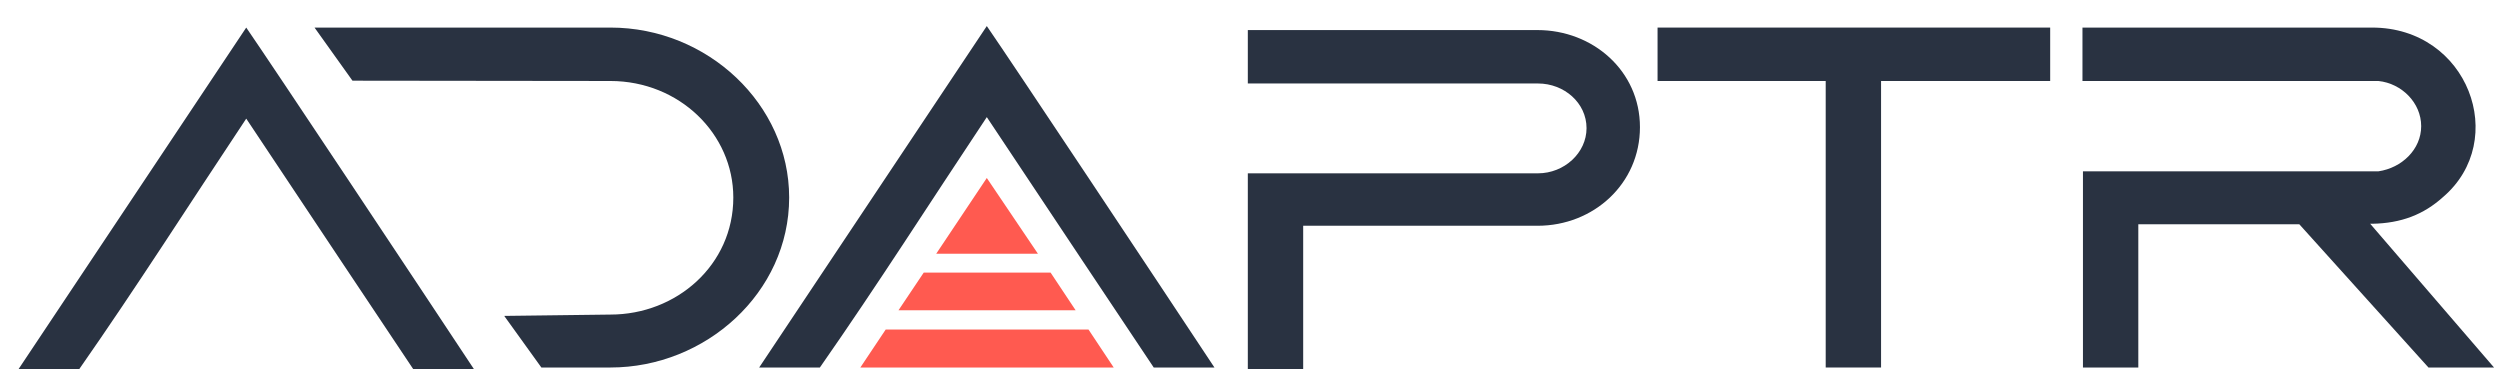 <?xml version="1.0" encoding="UTF-8" standalone="no"?>
<!-- Created with Inkscape (http://www.inkscape.org/) -->

<svg
   xmlns:dc="http://purl.org/dc/elements/1.1/"
   xmlns:cc="http://creativecommons.org/ns#"
   xmlns:rdf="http://www.w3.org/1999/02/22-rdf-syntax-ns#"
   xmlns:svg="http://www.w3.org/2000/svg"
   xmlns="http://www.w3.org/2000/svg"
   xmlns:sodipodi="http://sodipodi.sourceforge.net/DTD/sodipodi-0.dtd"
   xmlns:inkscape="http://www.inkscape.org/namespaces/inkscape"
   width="330"
   height="50"
   viewBox="0 0 87.312 13.229"
   version="1.1"
   id="svg8926"
   inkscape:version="0.92.4 (5da689c313, 2019-01-14)"
   sodipodi:docname="logo_dark.svg">
  <defs
     id="defs8920" />
  <sodipodi:namedview
     id="base"
     pagecolor="#ffffff"
     bordercolor="#666666"
     borderopacity="1.0"
     inkscape:pageopacity="0"
     inkscape:pageshadow="2"
     inkscape:zoom="1.979899"
     inkscape:cx="233.63772"
     inkscape:cy="14.221397"
     inkscape:document-units="px"
     inkscape:current-layer="g8193-9"
     showgrid="false"
     units="px"
     inkscape:window-width="1920"
     inkscape:window-height="1001"
     inkscape:window-x="-9"
     inkscape:window-y="-9"
     inkscape:window-maximized="1" />
  <g
     inkscape:label="Layer 1"
     inkscape:groupmode="layer"
     id="layer1"
     transform="translate(0,-283.771)">
    <g
       transform="matrix(0.265,0,0,0.265,-96.007,229.786)"
       style="font-style:normal;font-variant:normal;font-weight:normal;font-stretch:normal;font-size:16px;line-height:0;font-family:'Maven Pro';-inkscape-font-specification:'Maven Pro, Normal';font-variant-ligatures:normal;font-variant-caps:normal;font-variant-numeric:normal;font-feature-settings:normal;text-align:start;letter-spacing:0px;word-spacing:0px;writing-mode:lr-tb;text-anchor:start;fill:#000000;fill-opacity:1;stroke:none"
       id="g8205-9"
       inkscape:export-filename="C:\Users\hassa\Desktop\1. ADAPTR\6. Marketing\0. Website\2020 ADAPTR Site\Logo\Inkscape Files\2. Website Logos\ADAPTR_2021\Logo_footer.png"
       inkscape:export-xdpi="50.973473"
       inkscape:export-ydpi="50.973473">
      <g
         style="fill:#ffffff;fill-opacity:1"
         id="g8193-9"
         transform="translate(2)">
        <path
           d="m 362.743,252.351 h 8 c 7.679,-11 14.379,-21.549 22,-33 v 0 c 4.359,6.557 21.766,32.679 22,33 h 8 c -7.312,-11.057 -26.672,-40.179 -30,-45 z"
           style="font-style:normal;font-variant:normal;font-weight:normal;font-stretch:normal;font-size:64px;line-height:0;font-family:abnes;-inkscape-font-specification:abnes;font-variant-ligatures:normal;font-variant-caps:normal;font-variant-numeric:normal;font-feature-settings:normal;text-align:start;letter-spacing:0px;word-spacing:0px;writing-mode:lr-tb;text-anchor:start;fill:#293241;fill-opacity:1;stroke:none;stroke-width:0.858"
           id="path7813-0-96-7-1"
           inkscape:connector-curvature="0"
           sodipodi:nodetypes="cccccccc" />
        <path
           d="m 406.743,214.351 34,0.04 c 9.088,0.011 16.192,6.976 16.192,15.36 0,8.896 -7.488,15.424 -16.192,15.424 l -14,0.176 4.896,6.8 h 9.104 c 12.544,0 23.552,-9.856 23.552,-22.4 0,-12.288 -10.752,-22.4 -23.552,-22.4 v 0 h -39 z"
           style="font-style:normal;font-variant:normal;font-weight:normal;font-stretch:normal;font-size:64px;line-height:0;font-family:abnes;-inkscape-font-specification:abnes;font-variant-ligatures:normal;font-variant-caps:normal;font-variant-numeric:normal;font-feature-settings:normal;text-align:start;letter-spacing:0px;word-spacing:0px;writing-mode:lr-tb;text-anchor:start;fill:#293241;fill-opacity:1;stroke:none"
           id="path7811-3-2-3-7"
           inkscape:connector-curvature="0"
           sodipodi:nodetypes="csssccsscccc" />
        <path
           d="m 460.343,252.151 h 8 c 7.679,-11 14.379,-21.549 22,-33 v 0 c 4.359,6.557 21.766,32.679 22,33 h 8 c -7.312,-11.057 -26.672,-40.179 -30,-45 z"
           style="font-style:normal;font-variant:normal;font-weight:normal;font-stretch:normal;font-size:64px;line-height:0;font-family:abnes;-inkscape-font-specification:abnes;font-variant-ligatures:normal;font-variant-caps:normal;font-variant-numeric:normal;font-feature-settings:normal;text-align:start;letter-spacing:0px;word-spacing:0px;writing-mode:lr-tb;text-anchor:start;fill:#293241;fill-opacity:1;stroke:none;stroke-width:0.858"
           id="path7813-0-6-6-4-6"
           inkscape:connector-curvature="0"
           sodipodi:nodetypes="cccccccc" />
        <path
           d="m 532.039,252.351 v -18.88 h 30.88 c 7.424,0 13.504,-5.568 13.504,-12.992 0,-7.424 -6.208,-12.8 -13.504,-12.8 h -38.176 v 7.04 h 38.24 c 3.456,0 6.4,2.56 6.4,5.888 0,3.264 -2.944,5.952 -6.4,5.952 h -38.24 v 25.792 z"
           style="font-style:normal;font-variant:normal;font-weight:normal;font-stretch:normal;font-size:64px;line-height:0;font-family:abnes;-inkscape-font-specification:abnes;font-variant-ligatures:normal;font-variant-caps:normal;font-variant-numeric:normal;font-feature-settings:normal;text-align:start;letter-spacing:0px;word-spacing:0px;writing-mode:lr-tb;text-anchor:start;fill:#293241;fill-opacity:1;stroke:none"
           id="path7815-3-1-0-1"
           inkscape:connector-curvature="0"
           sodipodi:nodetypes="ccsssccsssccc" />
        <path
           d="m 578.743,214.391 h 22.16 v 37.76 h 7.296 v -37.76 h 22.288 v -7.04 h -51.744 z"
           style="font-style:normal;font-variant:normal;font-weight:normal;font-stretch:normal;font-size:64px;line-height:0;font-family:abnes;-inkscape-font-specification:abnes;font-variant-ligatures:normal;font-variant-caps:normal;font-variant-numeric:normal;font-feature-settings:normal;text-align:start;letter-spacing:0px;word-spacing:0px;writing-mode:lr-tb;text-anchor:start;fill:#293241;fill-opacity:1;stroke:none"
           id="path7817-2-6-8-7"
           inkscape:connector-curvature="0"
           sodipodi:nodetypes="ccccccccc" />
        <path
           d="m 634.743,214.391 h 39.008 c 3.072,0.32 5.632,2.88 5.632,5.952 0,3.072 -2.56,5.504 -5.632,5.952 h -38.944 v 25.856 h 7.296 v -18.88 h 21.216 l 17.024,18.88 h 8.64 l -16.32,-18.944 h 0.256 c 3.84,-0.064 6.784,-1.216 9.344,-3.52 8.768,-7.488 3.328,-22.336 -9.344,-22.336 h -38.176 z"
           style="font-style:normal;font-variant:normal;font-weight:normal;font-stretch:normal;font-size:64px;line-height:0;font-family:abnes;-inkscape-font-specification:abnes;font-variant-ligatures:normal;font-variant-caps:normal;font-variant-numeric:normal;font-feature-settings:normal;text-align:start;letter-spacing:0px;word-spacing:0px;writing-mode:lr-tb;text-anchor:start;fill:#293241;fill-opacity:1;stroke:none"
           id="path7819-5-0-1-0"
           inkscape:connector-curvature="0"
           sodipodi:nodetypes="ccscccccccccccscc" />
      </g>
      <path
         inkscape:connector-curvature="0"
         id="path8053-3-0"
         d="m 492.343,227.174 -6.668,9.984 h 13.406 z"
         style="font-style:normal;font-variant:normal;font-weight:normal;font-stretch:normal;font-size:16px;line-height:0;font-family:'Maven Pro';-inkscape-font-specification:'Maven Pro, Normal';font-variant-ligatures:normal;font-variant-caps:normal;font-variant-numeric:normal;font-feature-settings:normal;text-align:start;letter-spacing:0px;word-spacing:0px;writing-mode:lr-tb;text-anchor:start;fill:#ff5a50;fill-opacity:1;stroke:none;stroke-width:1px;stroke-linecap:butt;stroke-linejoin:miter;stroke-opacity:1" />
      <path
         inkscape:connector-curvature="0"
         id="path8059-8-8"
         d="m 484.031,239.643 h 16.719 l 3.297,4.961 h -23.34 z"
         style="font-style:normal;font-variant:normal;font-weight:normal;font-stretch:normal;font-size:16px;line-height:0;font-family:'Maven Pro';-inkscape-font-specification:'Maven Pro, Normal';font-variant-ligatures:normal;font-variant-caps:normal;font-variant-numeric:normal;font-feature-settings:normal;text-align:start;letter-spacing:0px;word-spacing:0px;writing-mode:lr-tb;text-anchor:start;fill:#ff5a50;fill-opacity:1;stroke:none;stroke-width:1px;stroke-linecap:butt;stroke-linejoin:miter;stroke-opacity:1" />
      <path
         inkscape:connector-curvature="0"
         id="path8061-7-6"
         d="m 479.015,247.151 h 26.734 l 3.324,5.008 h -33.402 z"
         style="font-style:normal;font-variant:normal;font-weight:normal;font-stretch:normal;font-size:16px;line-height:0;font-family:'Maven Pro';-inkscape-font-specification:'Maven Pro, Normal';font-variant-ligatures:normal;font-variant-caps:normal;font-variant-numeric:normal;font-feature-settings:normal;text-align:start;letter-spacing:0px;word-spacing:0px;writing-mode:lr-tb;text-anchor:start;fill:#ff5a50;fill-opacity:1;stroke:none;stroke-width:1px;stroke-linecap:butt;stroke-linejoin:miter;stroke-opacity:1" />
    </g>
  </g>
</svg>

